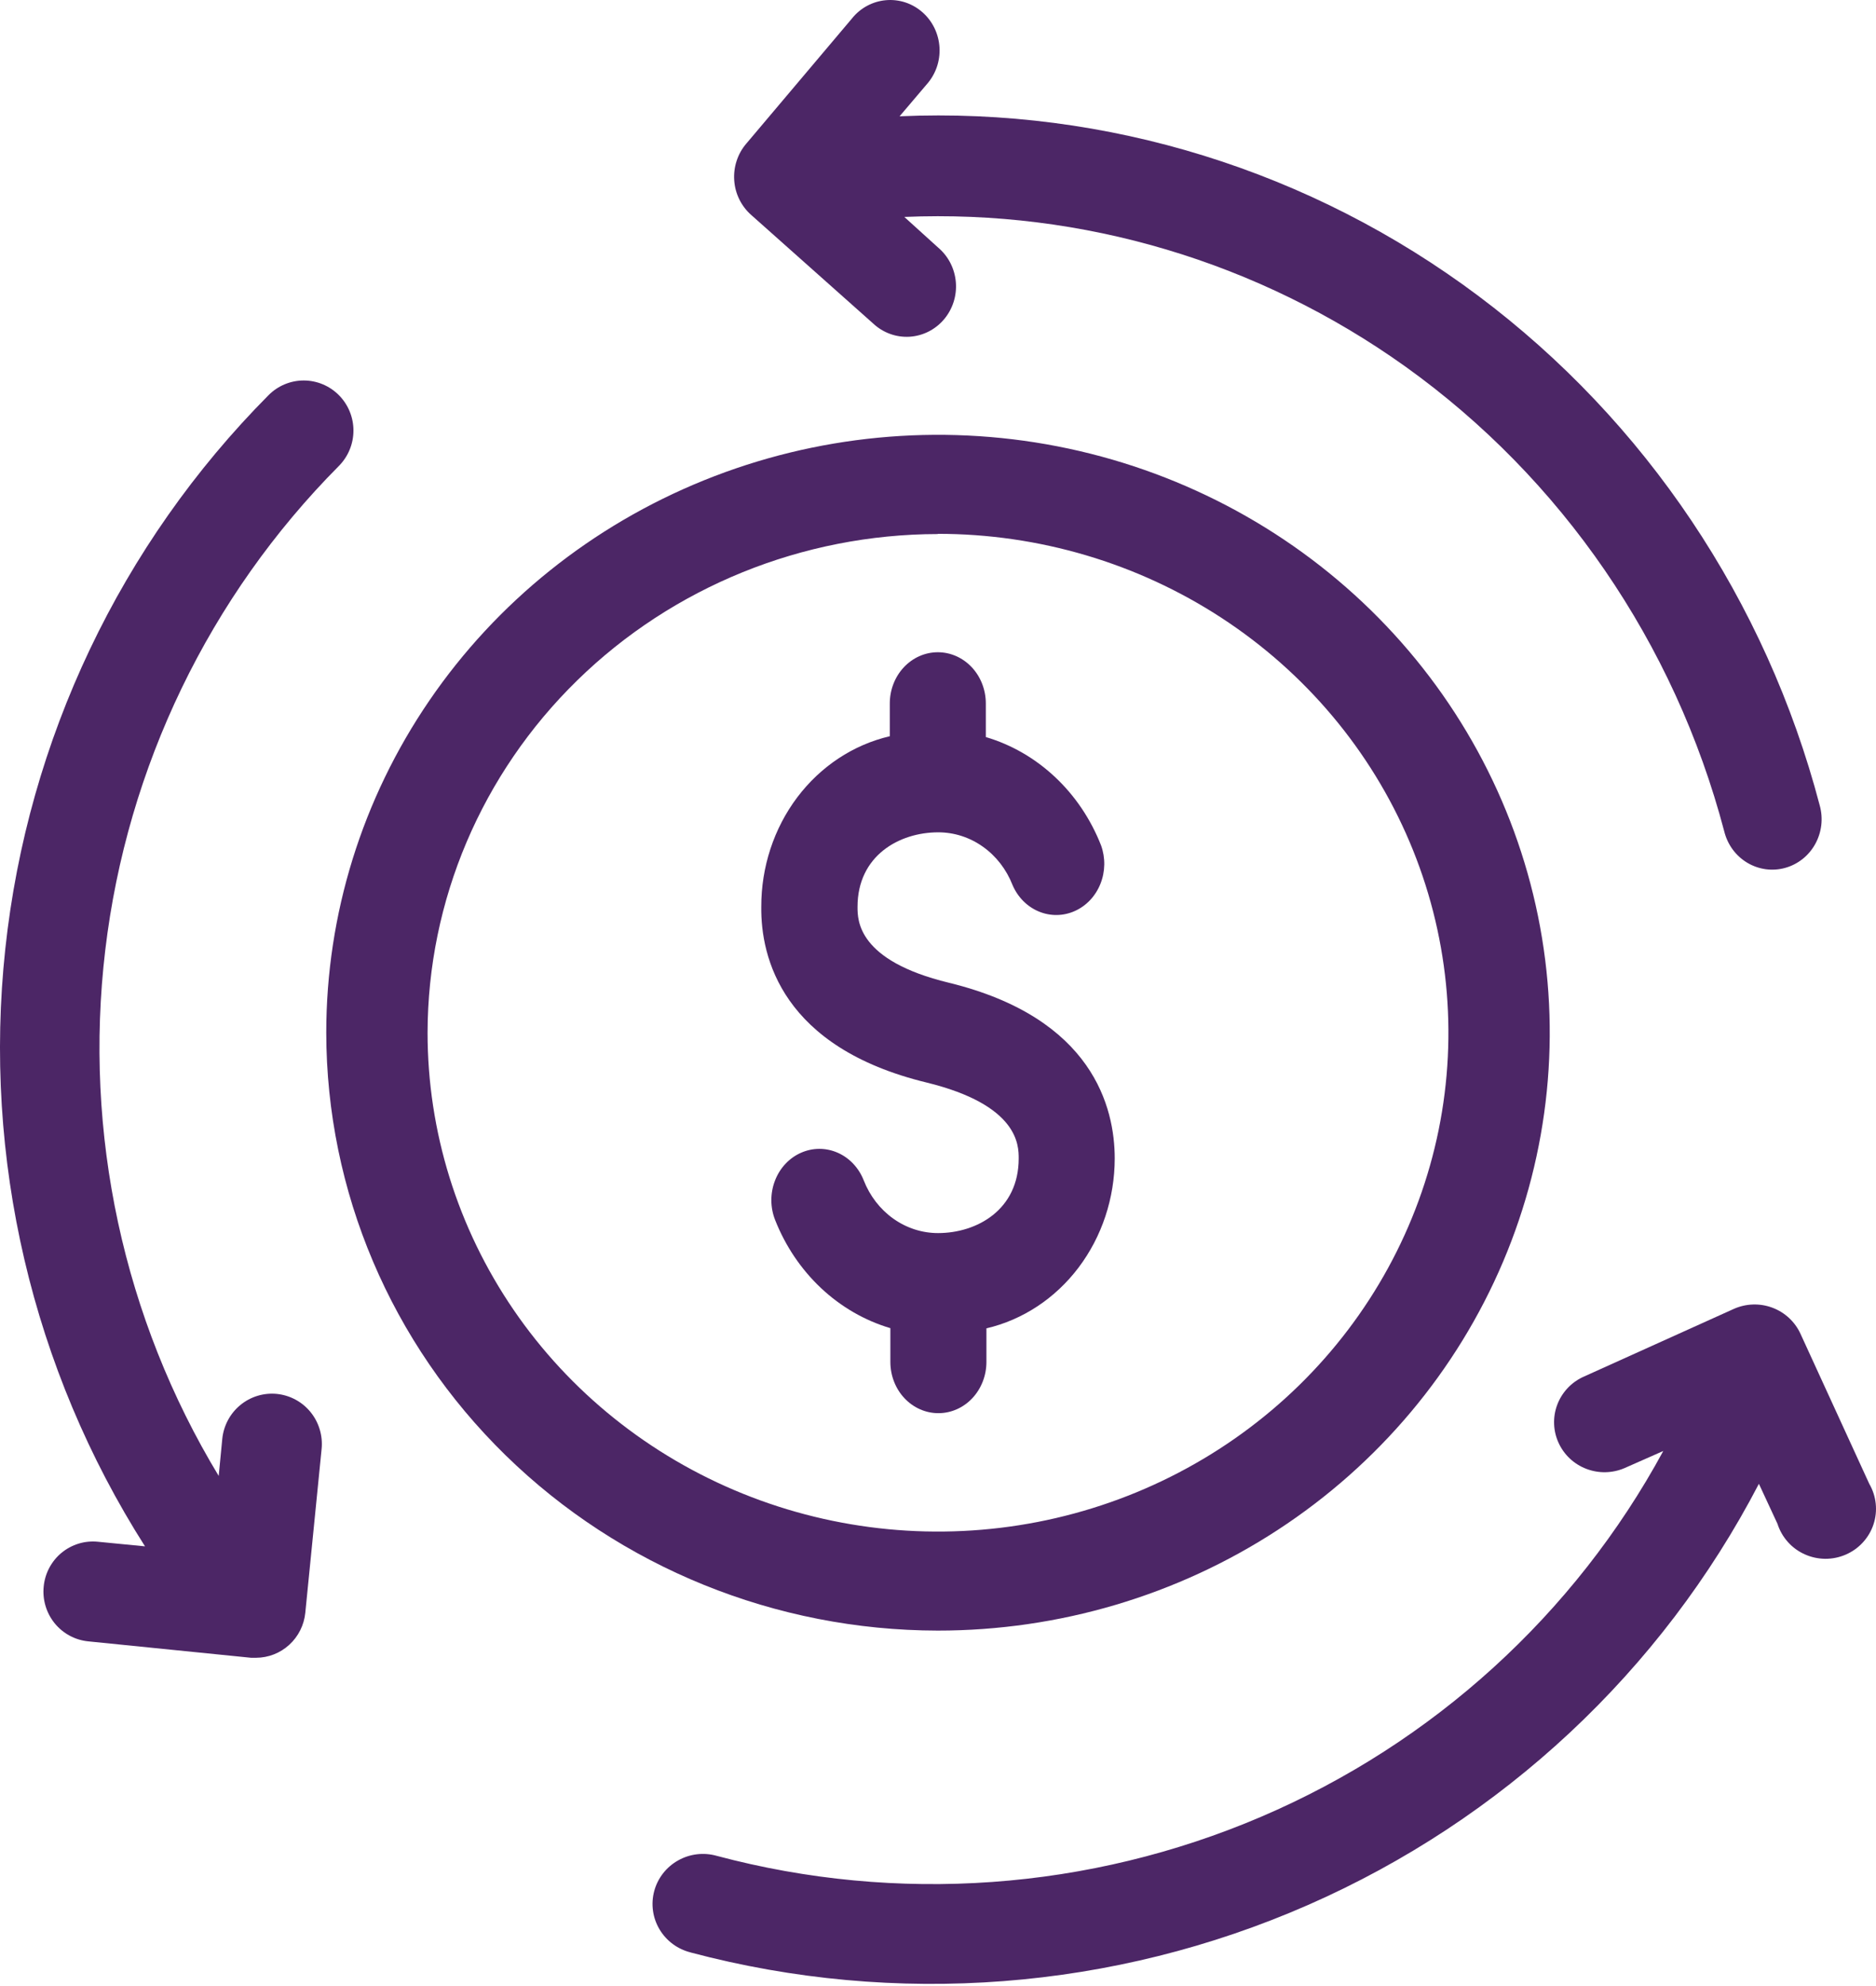 <svg width="69" height="73" viewBox="0 0 69 73" fill="none" xmlns="http://www.w3.org/2000/svg">
<path d="M51.68 13.467C57.439 17.584 61.594 23.635 63.419 30.562C63.478 30.8 63.582 31.025 63.726 31.222C63.871 31.419 64.052 31.585 64.26 31.71C64.468 31.835 64.698 31.916 64.937 31.95C65.176 31.983 65.419 31.968 65.652 31.904C65.885 31.841 66.103 31.73 66.294 31.58C66.485 31.43 66.644 31.242 66.763 31.028C66.882 30.814 66.958 30.578 66.987 30.334C67.016 30.09 66.996 29.842 66.93 29.605C64.955 22.087 60.525 15.481 54.373 10.876C48.22 6.271 40.711 3.942 33.087 4.275L34.082 3.104C34.246 2.921 34.372 2.706 34.454 2.473C34.535 2.24 34.569 1.992 34.555 1.745C34.541 1.498 34.478 1.256 34.371 1.034C34.264 0.812 34.114 0.614 33.93 0.452C33.746 0.29 33.533 0.167 33.302 0.09C33.071 0.014 32.827 -0.014 32.585 0.007C32.343 0.028 32.108 0.099 31.893 0.214C31.678 0.33 31.488 0.488 31.335 0.68L27.446 5.283C27.289 5.467 27.169 5.681 27.094 5.912C27.018 6.143 26.988 6.387 27.005 6.63C27.021 6.873 27.085 7.11 27.192 7.328C27.299 7.546 27.447 7.74 27.628 7.9L32.12 11.896C32.299 12.063 32.509 12.191 32.738 12.274C32.967 12.357 33.21 12.392 33.452 12.378C33.694 12.363 33.932 12.299 34.149 12.19C34.367 12.08 34.561 11.928 34.72 11.74C34.879 11.553 34.999 11.335 35.074 11.1C35.149 10.864 35.177 10.615 35.156 10.369C35.135 10.122 35.066 9.882 34.953 9.663C34.84 9.444 34.684 9.25 34.497 9.093L33.261 7.974C39.825 7.696 46.297 9.626 51.68 13.467Z" fill="#4C2666"/>
<path d="M25.399 71.769C32.949 73.773 40.964 73.157 48.112 70.023C55.26 66.889 61.111 61.426 64.693 54.542L65.376 56.012C65.454 56.258 65.584 56.486 65.757 56.679C65.929 56.873 66.141 57.028 66.379 57.134C66.616 57.241 66.874 57.297 67.134 57.299C67.395 57.3 67.653 57.247 67.891 57.143C68.13 57.039 68.344 56.887 68.519 56.695C68.694 56.504 68.827 56.278 68.908 56.033C68.989 55.787 69.017 55.528 68.99 55.271C68.963 55.014 68.882 54.765 68.752 54.542L66.222 49.027C66.018 48.583 65.645 48.238 65.184 48.067C64.724 47.896 64.213 47.914 63.766 48.115L58.208 50.623C57.772 50.831 57.435 51.201 57.27 51.653C57.105 52.104 57.125 52.602 57.326 53.039C57.527 53.477 57.892 53.819 58.344 53.992C58.796 54.166 59.299 54.157 59.744 53.968L61.176 53.336C57.916 59.342 52.703 64.081 46.384 66.782C40.065 69.484 33.009 69.99 26.363 68.218C26.127 68.151 25.879 68.131 25.634 68.16C25.39 68.189 25.154 68.266 24.94 68.387C24.726 68.507 24.538 68.668 24.387 68.862C24.237 69.055 24.126 69.275 24.063 69.511C23.999 69.747 23.984 69.993 24.017 70.234C24.05 70.476 24.132 70.709 24.257 70.919C24.382 71.129 24.548 71.313 24.745 71.459C24.943 71.605 25.167 71.71 25.406 71.769H25.399Z" fill="#4C2666"/>
<path d="M1.607 58.319C1.582 58.56 1.606 58.804 1.676 59.036C1.745 59.268 1.86 59.483 2.012 59.671C2.165 59.858 2.353 60.013 2.566 60.127C2.778 60.241 3.011 60.311 3.251 60.334L9.235 60.937H9.417C9.869 60.936 10.305 60.766 10.639 60.46C10.974 60.155 11.184 59.735 11.229 59.283L11.829 53.26C11.853 53.019 11.829 52.775 11.759 52.543C11.69 52.311 11.575 52.094 11.423 51.907C11.27 51.719 11.082 51.563 10.87 51.449C10.657 51.334 10.425 51.263 10.185 51.238C9.945 51.214 9.703 51.238 9.472 51.308C9.241 51.378 9.026 51.493 8.84 51.647C8.653 51.8 8.498 51.989 8.384 52.203C8.27 52.417 8.199 52.651 8.175 52.893L8.044 54.253C4.539 48.462 3.07 41.653 3.872 34.921C4.673 28.188 7.699 21.922 12.464 17.128C12.807 16.782 13 16.314 13 15.826C13 15.338 12.807 14.87 12.464 14.525C12.121 14.18 11.656 13.986 11.171 13.986C10.686 13.986 10.221 14.18 9.878 14.525C4.438 19.999 1.022 27.18 0.195 34.877C-0.631 42.574 1.182 50.324 5.333 56.841L3.601 56.672C3.363 56.648 3.122 56.671 2.892 56.741C2.663 56.811 2.449 56.925 2.264 57.078C2.078 57.231 1.925 57.42 1.812 57.633C1.699 57.846 1.63 58.079 1.607 58.319Z" fill="#4C2666"/>
<path d="M34.492 59.938C38.943 59.939 43.294 58.652 46.995 56.238C50.696 53.824 53.581 50.392 55.285 46.376C56.989 42.36 57.436 37.941 56.569 33.678C55.701 29.414 53.559 25.497 50.413 22.423C47.266 19.349 43.257 17.255 38.892 16.406C34.528 15.558 30.003 15.992 25.891 17.656C21.78 19.319 18.265 22.136 15.793 25.75C13.32 29.364 12 33.614 12 37.961C12.006 43.786 14.377 49.372 18.594 53.492C22.811 57.612 28.528 59.93 34.492 59.938ZM34.492 19.623C38.206 19.622 41.836 20.696 44.925 22.71C48.013 24.724 50.42 27.588 51.842 30.938C53.264 34.289 53.637 37.976 52.914 41.534C52.19 45.091 50.403 48.359 47.778 50.925C45.152 53.49 41.807 55.237 38.165 55.945C34.523 56.653 30.748 56.291 27.317 54.903C23.887 53.515 20.954 51.165 18.891 48.149C16.828 45.133 15.726 41.588 15.726 37.961C15.734 33.102 17.714 28.444 21.232 25.008C24.749 21.572 29.518 19.638 34.492 19.631V19.623Z" fill="#4C2666"/>
<path d="M34.076 39.791C37.468 40.619 37.468 42.103 37.468 42.585C37.468 44.468 35.934 45.326 34.5 45.326C33.915 45.326 33.344 45.142 32.857 44.796C32.37 44.45 31.991 43.959 31.766 43.383C31.584 42.923 31.238 42.558 30.805 42.37C30.371 42.181 29.884 42.184 29.452 42.378C29.02 42.571 28.678 42.94 28.502 43.403C28.325 43.865 28.327 44.384 28.509 44.844C28.888 45.805 29.467 46.662 30.201 47.351C30.935 48.039 31.806 48.542 32.748 48.821V50.063C32.748 50.563 32.934 51.042 33.265 51.395C33.597 51.748 34.046 51.946 34.514 51.946C34.983 51.946 35.432 51.748 35.763 51.395C36.094 51.042 36.281 50.563 36.281 50.063V48.828C37.617 48.516 38.813 47.727 39.671 46.592C40.529 45.456 40.998 44.043 41 42.585C41 40.725 40.209 37.418 34.896 36.123C31.54 35.31 31.54 33.826 31.54 33.336C31.54 31.454 33.073 30.595 34.507 30.595C35.091 30.594 35.663 30.777 36.149 31.122C36.636 31.466 37.016 31.956 37.241 32.531C37.431 32.976 37.777 33.325 38.204 33.504C38.632 33.683 39.108 33.677 39.531 33.488C39.955 33.299 40.293 32.941 40.473 32.491C40.654 32.041 40.663 31.534 40.498 31.077C40.12 30.114 39.543 29.256 38.808 28.566C38.074 27.876 37.203 27.372 36.259 27.093V25.858C36.259 25.359 36.073 24.88 35.742 24.527C35.411 24.174 34.962 23.975 34.493 23.975C34.025 23.975 33.575 24.174 33.244 24.527C32.913 24.88 32.727 25.359 32.727 25.858V27.063C31.385 27.375 30.184 28.168 29.323 29.309C28.463 30.451 27.996 31.872 28 33.336C27.979 35.197 28.77 38.503 34.076 39.791Z" fill="#4C2666"/>
</svg>
